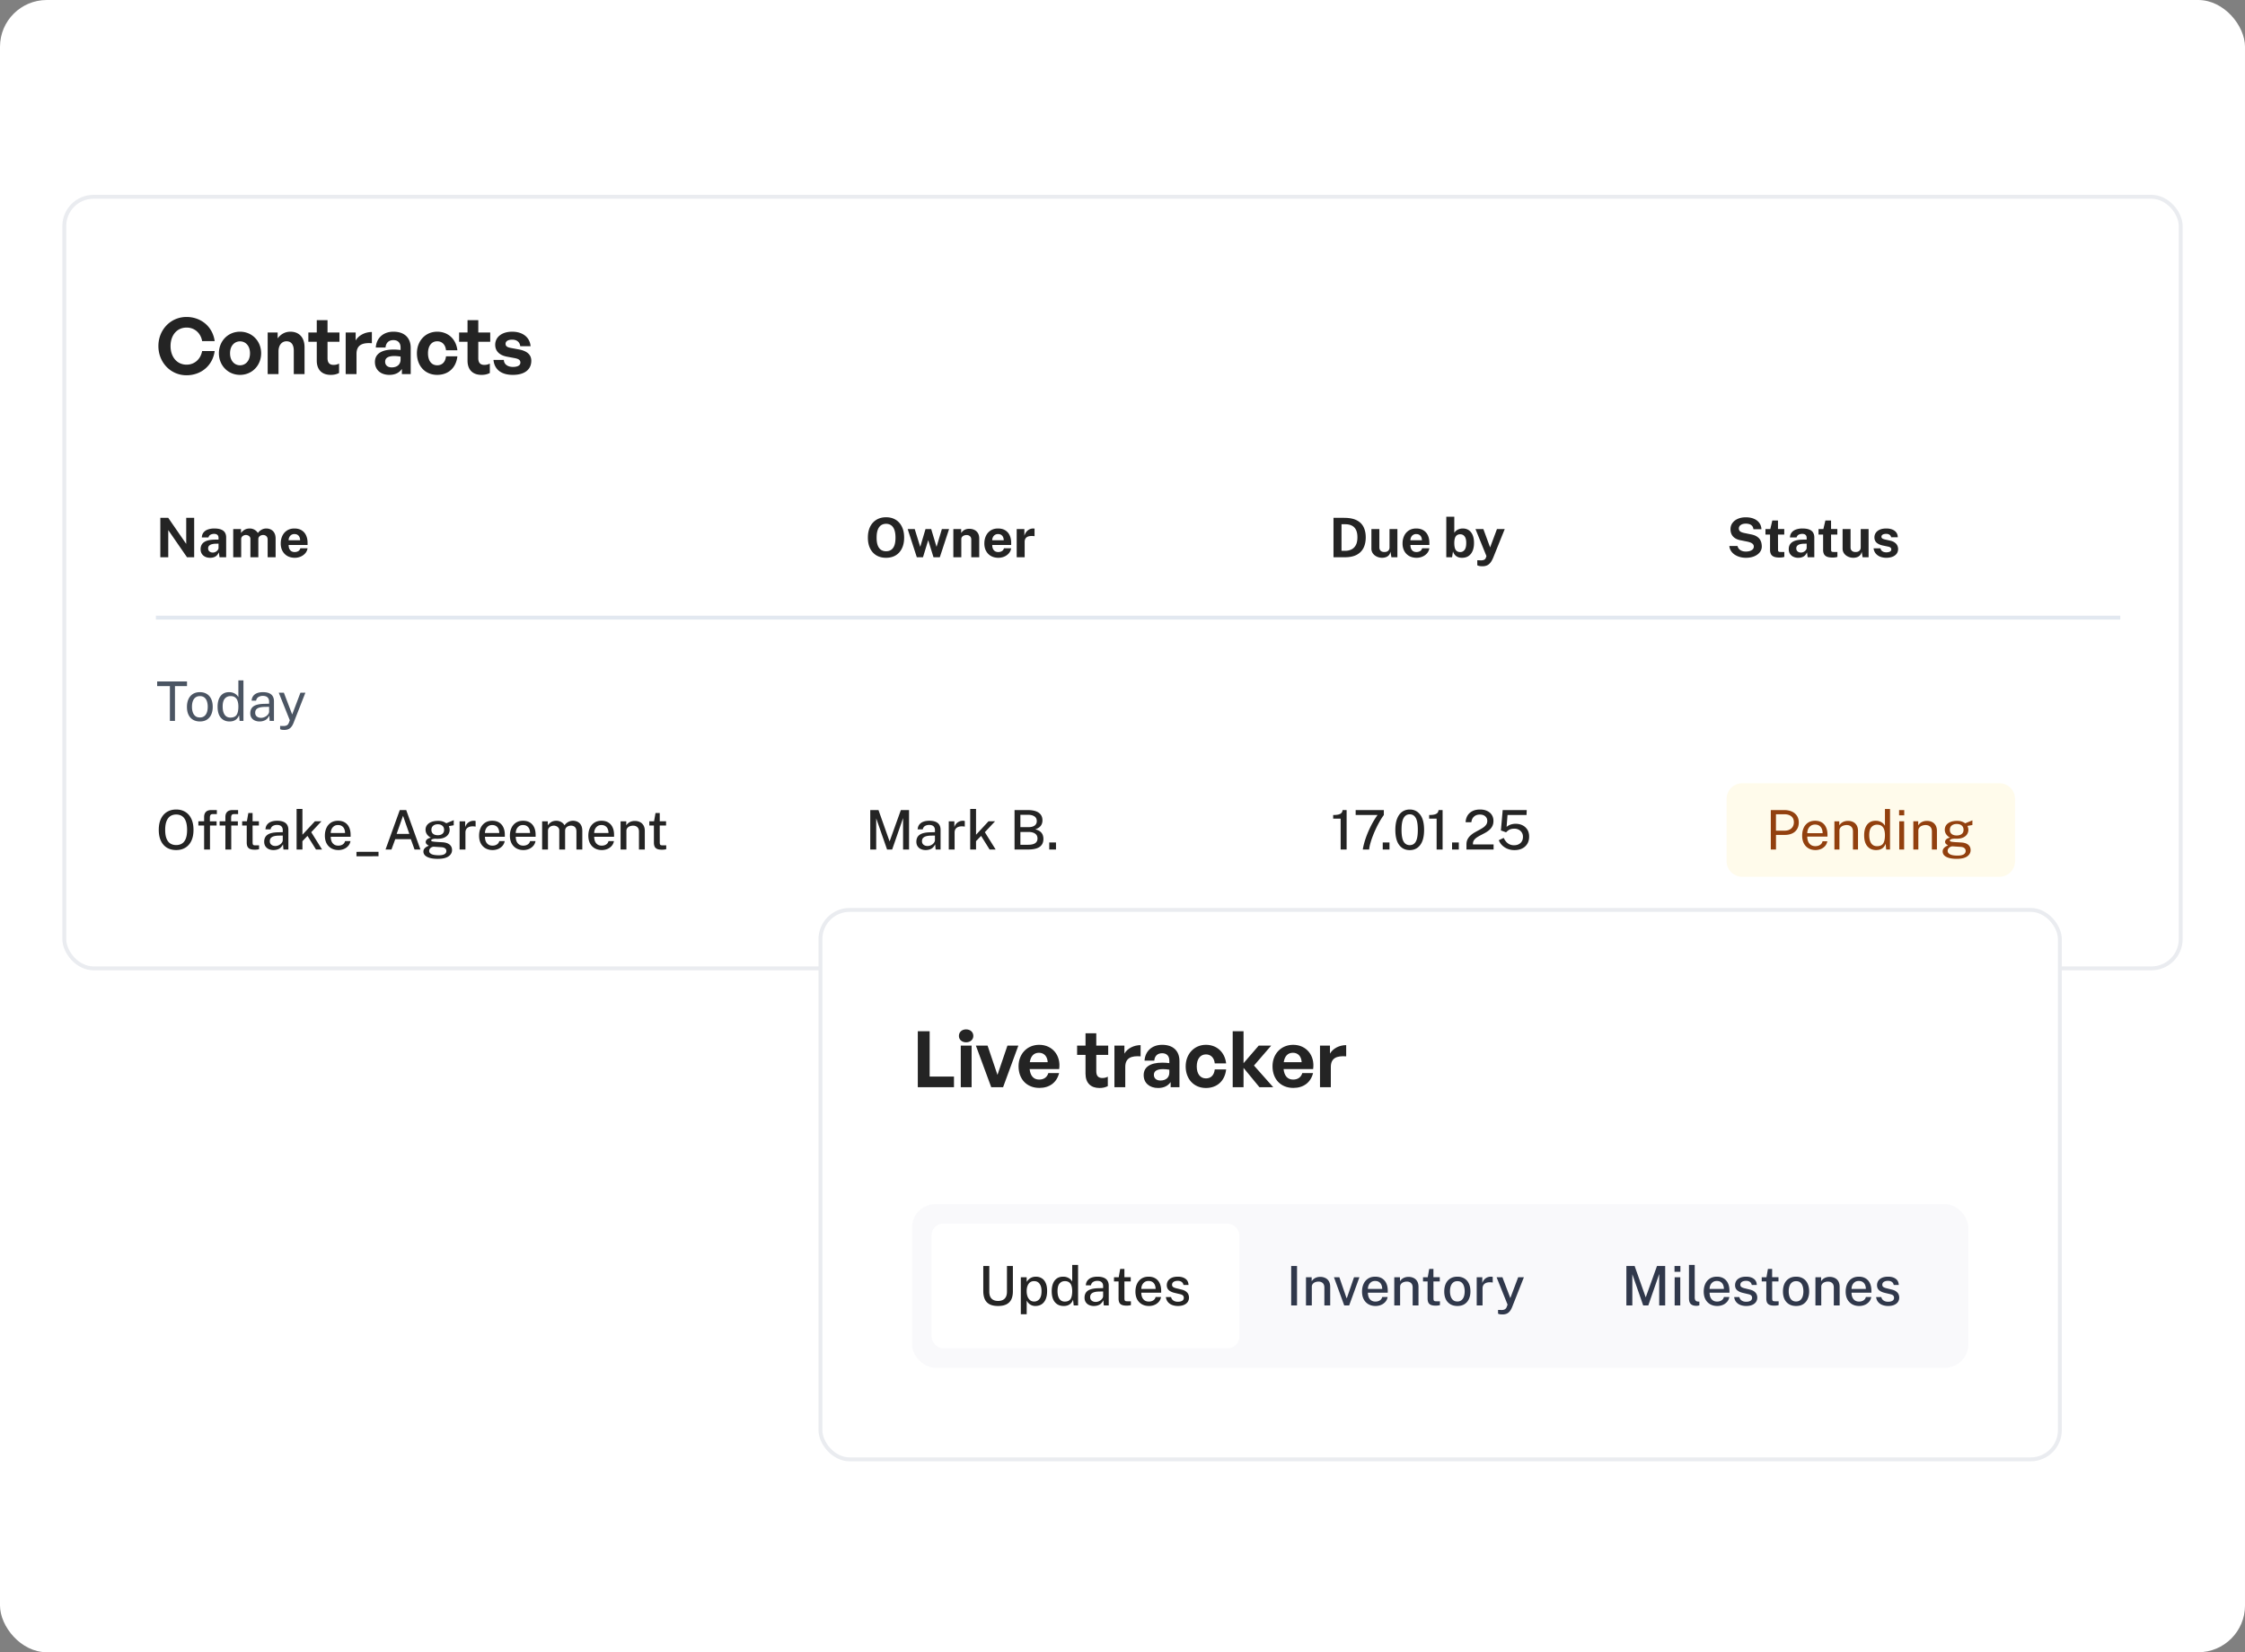 <svg xmlns="http://www.w3.org/2000/svg" width="576" height="424" fill="none"><rect width="100%" height="100%" fill="#808080" stroke="none"/><rect width="576" height="424" fill="#fff" rx="12"/><rect width="543" height="198" x="16.5" y="50.5" fill="#fff" rx="7.5"/><rect width="543" height="198" x="16.5" y="50.5" stroke="#EAECF0" rx="7.5"/><path fill="#242424" d="M47.84 96.3c-4.04 0-7.2-3.28-7.2-7.5 0-4.2 3.16-7.46 7.2-7.46 3.78 0 6.74 2.52 7.24 6.2h-3.22c-.34-2.06-1.94-3.48-3.98-3.48-2.46 0-4.12 1.94-4.12 4.74 0 2.82 1.66 4.78 4.12 4.78 2.04 0 3.62-1.44 3.98-3.5h3.22c-.5 3.72-3.46 6.22-7.24 6.22zm13.743-.1c-3.1 0-5.42-2.44-5.42-5.54 0-3.12 2.32-5.54 5.42-5.54s5.42 2.42 5.42 5.54c0 3.1-2.32 5.54-5.42 5.54zm0-2.46c1.38 0 2.56-1.1 2.56-3.08s-1.18-3.06-2.56-3.06c-1.38 0-2.56 1.08-2.56 3.06s1.18 3.08 2.56 3.08zm9.874-3.56V96h-2.78V85.32h2.56v1.52c.78-1.06 1.88-1.72 3.28-1.72 2.14 0 3.62 1.4 3.62 3.98V96h-2.76v-5.96c0-1.58-.62-2.46-1.88-2.46-1.1 0-2.04.88-2.04 2.6zm15.537 3.12v2.42c-.68.34-1.32.48-2.14.48-2.2 0-3.58-1.26-3.58-3.66V87.7h-2.16v-2.38h2.16v-3.16h2.76v3.16h3.06v2.38h-3.06v4.2c0 1.24.56 1.74 1.56 1.74.52 0 1-.12 1.4-.34zm4.478-2.48V96h-2.78V85.32h2.56v2.06c.78-1.36 2.44-2.18 4.16-2.18v2.88c-2.36-.18-3.94.38-3.94 2.74zM103.116 96v-1.32c-.7 1-1.76 1.52-3.22 1.52-2.22 0-3.7-1.3-3.7-3.3 0-2.08 1.68-3.2 4.8-3.2.6 0 1.12.04 1.78.12v-.64c0-1.2-.68-1.9-1.84-1.9-1.2 0-1.92.7-2.02 1.9h-2.5c.16-2.46 1.94-4.06 4.52-4.06 2.8 0 4.44 1.54 4.44 4.16V96h-2.26zm-4.3-3.18c0 .9.64 1.46 1.68 1.46 1.42 0 2.28-.78 2.28-2.02v-.76c-.66-.1-1.12-.14-1.6-.14-1.58 0-2.36.5-2.36 1.46zm13.355 3.38c-3.08 0-5.2-2.28-5.2-5.54 0-3.2 2.2-5.54 5.2-5.54 2.78 0 4.84 1.88 5.18 4.76h-2.92c-.14-1.42-1-2.3-2.26-2.3-1.44 0-2.36 1.18-2.36 3.08 0 1.92.9 3.08 2.36 3.08 1.28 0 2.1-.84 2.26-2.3h2.92c-.32 2.94-2.32 4.76-5.18 4.76zm13.505-2.9v2.42c-.68.34-1.32.48-2.14.48-2.2 0-3.58-1.26-3.58-3.66V87.7h-2.16v-2.38h2.16v-3.16h2.76v3.16h3.06v2.38h-3.06v4.2c0 1.24.56 1.74 1.56 1.74.52 0 1-.12 1.4-.34zm10.639-.72c0 2.24-1.7 3.62-4.74 3.62s-4.74-1.46-4.96-3.84h2.66c.02 1.1.96 1.8 2.34 1.8 1.08 0 1.9-.34 1.9-1.1 0-.68-.44-.96-1.46-1.16l-1.92-.36c-1.92-.34-3.08-1.4-3.08-3.06 0-1.98 1.7-3.36 4.36-3.36 2.68 0 4.52 1.42 4.72 3.72h-2.66c-.1-1.04-.88-1.68-2.06-1.68-1.02 0-1.7.38-1.7 1.06 0 .64.44.9 1.4 1.08l2.06.38c2.08.4 3.14 1.36 3.14 2.9zm-88.538 40.298h2.044V143H47.98l-4.809-6.965V143h-2.037v-10.122h2.023l4.62 6.699v-6.699zm6.136 10.262c-.462 0-.878-.086-1.246-.259a2.077 2.077 0 0 1-.876-.749c-.214-.331-.322-.733-.322-1.204 0-.793.297-1.395.89-1.806.592-.415 1.528-.63 2.806-.644l.904-.014v-.434c0-.331-.099-.586-.294-.763-.192-.182-.49-.271-.896-.266a1.964 1.964 0 0 0-.854.21c-.267.135-.448.371-.547.707h-1.7c.028-.523.18-.952.455-1.288.275-.341.648-.593 1.12-.756a4.84 4.84 0 0 1 1.616-.252c.742 0 1.337.093 1.785.28.449.182.773.446.974.791.2.341.3.747.3 1.218V143h-1.707l-.168-1.246c-.248.523-.558.884-.931 1.085-.37.201-.806.301-1.31.301zm.686-1.344c.186 0 .366-.033.539-.098a1.72 1.72 0 0 0 .468-.273c.14-.117.252-.247.337-.392a.882.882 0 0 0 .126-.448v-1.071l-.736.014c-.34.005-.657.047-.951.126a1.58 1.58 0 0 0-.715.371c-.177.173-.266.406-.266.7 0 .336.117.6.35.791.234.187.516.28.848.28zM59.837 143v-7.238h2.002v1.022c.22-.317.513-.59.882-.819.373-.229.842-.343 1.407-.343.247 0 .5.044.756.133.257.089.497.219.72.392.23.168.414.38.554.637a2.85 2.85 0 0 1 .917-.826 2.475 2.475 0 0 1 1.274-.336c.27 0 .544.044.819.133.28.089.537.233.77.434.233.201.42.469.56.805.145.331.217.742.217 1.232V143h-2.044v-4.522c0-.289-.058-.52-.175-.693a.944.944 0 0 0-.434-.378 1.314 1.314 0 0 0-.553-.119c-.182 0-.366.037-.553.112-.187.07-.345.184-.476.343-.13.159-.196.366-.196.623V143h-2.037v-4.704a.87.87 0 0 0-.175-.553 1.09 1.09 0 0 0-.441-.336 1.267 1.267 0 0 0-.532-.119c-.187 0-.373.04-.56.119a1.104 1.104 0 0 0-.47.357.938.938 0 0 0-.188.602V143h-2.044zm14.217-3.15c-.005.369.054.691.175.966.121.271.296.481.525.63.233.145.513.217.84.217.35 0 .656-.075.917-.224.266-.149.45-.394.553-.735h1.841a2.47 2.47 0 0 1-.616 1.316 3.21 3.21 0 0 1-1.19.833 3.809 3.809 0 0 1-1.456.287c-.714 0-1.344-.149-1.89-.448a3.214 3.214 0 0 1-1.267-1.281c-.303-.551-.455-1.199-.455-1.946 0-.723.138-1.374.413-1.953a3.252 3.252 0 0 1 1.197-1.379c.527-.341 1.16-.511 1.897-.511.737 0 1.356.156 1.855.469.504.308.882.74 1.134 1.295.257.551.385 1.188.385 1.911v.553h-4.858zm-.007-1.218h2.954c0-.289-.054-.555-.161-.798a1.277 1.277 0 0 0-.49-.574c-.215-.14-.485-.21-.812-.21a1.398 1.398 0 0 0-1.316.819 1.74 1.74 0 0 0-.175.763zm153.294 4.508c-.957 0-1.785-.208-2.485-.623-.695-.42-1.234-1.015-1.617-1.785-.378-.775-.567-1.699-.567-2.772 0-1.078.191-2.007.574-2.786.387-.779.931-1.379 1.631-1.799.7-.425 1.521-.637 2.464-.637.938 0 1.755.21 2.45.63.695.42 1.232 1.02 1.61 1.799.383.779.574 1.71.574 2.793 0 1.069-.189 1.99-.567 2.765-.373.775-.908 1.372-1.603 1.792-.695.415-1.517.623-2.464.623zm0-1.68c.495 0 .922-.117 1.281-.35.364-.238.644-.611.84-1.12.196-.513.294-1.181.294-2.002 0-.845-.1-1.528-.301-2.051-.196-.523-.476-.905-.84-1.148-.359-.247-.784-.371-1.274-.371s-.917.124-1.281.371c-.364.243-.646.628-.847 1.155-.201.523-.301 1.204-.301 2.044 0 .826.1 1.493.301 2.002.201.509.483.882.847 1.12.364.233.791.35 1.281.35zm16.166-5.698-2.38 7.238h-1.624l-1.351-4.382-1.344 4.382h-1.582l-2.345-7.238h1.806l1.386 4.487h.056l1.33-4.487h1.456l1.344 4.487h.056l1.344-4.487h1.848zM244.6 143v-7.238h2.009v1.022c.112-.177.256-.348.434-.511.182-.168.41-.306.686-.413a2.7 2.7 0 0 1 .98-.161c.443 0 .856.086 1.239.259.387.173.7.446.938.819.238.369.357.852.357 1.449V143h-2.044v-4.522c0-.392-.117-.686-.35-.882a1.284 1.284 0 0 0-.854-.294c-.224 0-.441.04-.651.119a1.184 1.184 0 0 0-.504.357.894.894 0 0 0-.196.588V143H244.6zm9.978-3.15c-.004.369.054.691.175.966.122.271.297.481.525.63.234.145.514.217.84.217.35 0 .656-.075.917-.224.266-.149.451-.394.553-.735h1.841a2.462 2.462 0 0 1-.616 1.316 3.201 3.201 0 0 1-1.19.833 3.806 3.806 0 0 1-1.456.287c-.714 0-1.344-.149-1.89-.448a3.22 3.22 0 0 1-1.267-1.281c-.303-.551-.455-1.199-.455-1.946 0-.723.138-1.374.413-1.953a3.262 3.262 0 0 1 1.197-1.379c.528-.341 1.16-.511 1.897-.511.738 0 1.356.156 1.855.469.504.308.882.74 1.134 1.295.257.551.385 1.188.385 1.911v.553h-4.858zm-.007-1.218h2.954c0-.289-.053-.555-.161-.798a1.271 1.271 0 0 0-.49-.574c-.214-.14-.485-.21-.812-.21a1.399 1.399 0 0 0-1.316.819 1.75 1.75 0 0 0-.175.763zm6.284 4.368v-7.238h1.967v1.715c.117-.369.28-.691.49-.966.215-.28.474-.497.777-.651a2.186 2.186 0 0 1 1.029-.238c.066 0 .126.005.182.014a.387.387 0 0 1 .133.028v1.946a.466.466 0 0 0-.154-.035l-.154-.014a3.796 3.796 0 0 0-1.029.035 1.666 1.666 0 0 0-.693.287 1.176 1.176 0 0 0-.385.497 1.745 1.745 0 0 0-.119.658V143h-2.044zm81.279-10.122h1.26c.322 0 .642.002.959.007.322 0 .59.002.805.007 1.227.028 2.228.247 3.003.658.775.411 1.342.985 1.701 1.722.364.737.546 1.61.546 2.618 0 1.05-.191 1.958-.574 2.723-.383.761-.968 1.349-1.757 1.764-.784.415-1.78.623-2.989.623h-2.954v-10.122zm2.058 1.652v6.818h.938a3.62 3.62 0 0 0 1.575-.336c.476-.224.856-.59 1.141-1.099.285-.509.427-1.188.427-2.037 0-.789-.126-1.428-.378-1.918a2.356 2.356 0 0 0-1.078-1.085c-.467-.229-1.02-.343-1.659-.343h-.966zm10.426 8.61c-.336 0-.667-.051-.994-.154a2.933 2.933 0 0 1-.882-.455 2.358 2.358 0 0 1-.644-.742 2.127 2.127 0 0 1-.238-1.022v-5.005h2.044v4.746c0 .336.11.611.329.826.22.215.542.322.966.322.402 0 .719-.103.952-.308.238-.21.357-.502.357-.875v-4.711h2.023V143h-1.54l-.238-1.435c-.084.425-.242.751-.476.98a1.814 1.814 0 0 1-.791.462 2.983 2.983 0 0 1-.868.133zm7.257-3.29c-.004.369.054.691.175.966.122.271.297.481.525.63.234.145.514.217.84.217.35 0 .656-.075.917-.224.266-.149.451-.394.553-.735h1.841a2.462 2.462 0 0 1-.616 1.316 3.201 3.201 0 0 1-1.19.833 3.806 3.806 0 0 1-1.456.287c-.714 0-1.344-.149-1.89-.448a3.22 3.22 0 0 1-1.267-1.281c-.303-.551-.455-1.199-.455-1.946 0-.723.138-1.374.413-1.953a3.262 3.262 0 0 1 1.197-1.379c.528-.341 1.16-.511 1.897-.511.738 0 1.356.156 1.855.469.504.308.882.74 1.134 1.295.257.551.385 1.188.385 1.911v.553h-4.858zm-.007-1.218h2.954c0-.289-.053-.555-.161-.798a1.271 1.271 0 0 0-.49-.574c-.214-.14-.485-.21-.812-.21a1.399 1.399 0 0 0-1.316.819 1.75 1.75 0 0 0-.175.763zm13.242 4.508c-.359 0-.67-.047-.931-.14a2.12 2.12 0 0 1-.665-.371 2.274 2.274 0 0 1-.448-.525 2.736 2.736 0 0 1-.273-.588l-.231 1.484h-1.484v-10.402h2.051v4.144c.089-.154.203-.299.343-.434s.303-.254.49-.357c.187-.103.392-.182.616-.238.229-.061.471-.091.728-.091.901 0 1.605.324 2.114.973.513.649.77 1.563.77 2.744 0 .765-.117 1.433-.35 2.002-.233.569-.579 1.013-1.036 1.33-.457.313-1.022.469-1.694.469zm-.448-1.47c.439 0 .803-.18 1.092-.539.294-.364.441-.971.441-1.82 0-.751-.14-1.307-.42-1.666-.275-.359-.651-.539-1.127-.539-.341 0-.623.082-.847.245-.224.159-.392.401-.504.728-.107.327-.163.737-.168 1.232 0 .854.126 1.461.378 1.82.257.359.642.539 1.155.539zm5.719 3.64c-.495 0-.845-.042-1.05-.126l-.301-.119v-1.302l.714.028c.313.019.565.002.756-.049.191-.047.336-.11.434-.189a.705.705 0 0 0 .217-.252c.042-.084.072-.152.091-.203l.133-.399-2.814-6.937h2.023l1.736 4.718 1.757-4.718h1.995l-2.933 7.28c-.252.616-.518 1.087-.798 1.414-.28.327-.583.551-.91.672a2.962 2.962 0 0 1-1.05.182zm67.554-2.17c-.499 0-.989-.063-1.47-.189a4.622 4.622 0 0 1-1.316-.567 3.398 3.398 0 0 1-.987-.945 2.823 2.823 0 0 1-.462-1.33h2.093c.07.308.203.567.399.777.196.21.443.371.742.483.299.112.63.168.994.168.373 0 .714-.047 1.022-.14.308-.093.555-.233.742-.42a.98.98 0 0 0 .28-.714.88.88 0 0 0-.231-.63 1.63 1.63 0 0 0-.609-.399 4.945 4.945 0 0 0-.875-.252l-1.75-.357c-.765-.145-1.372-.448-1.82-.91-.448-.467-.679-1.087-.693-1.862-.005-.635.163-1.183.504-1.645.345-.467.812-.826 1.4-1.078.593-.252 1.255-.378 1.988-.378.873 0 1.605.138 2.198.413.597.271 1.05.639 1.358 1.106.313.462.474.978.483 1.547h-2.051c-.037-.355-.145-.637-.322-.847a1.491 1.491 0 0 0-.686-.455 2.945 2.945 0 0 0-.945-.14c-.271 0-.518.03-.742.091a1.735 1.735 0 0 0-.56.259 1.165 1.165 0 0 0-.357.385 1.008 1.008 0 0 0-.126.504.93.93 0 0 0 .294.714c.196.182.562.331 1.099.448l1.736.357c.621.121 1.113.301 1.477.539.369.238.644.506.826.805.187.299.308.604.364.917.061.308.091.593.091.854a2.33 2.33 0 0 1-.518 1.477c-.341.434-.817.779-1.428 1.036-.611.252-1.325.378-2.142.378zm9.852-5.957h-1.61l.014 3.857c0 .177.021.31.063.399.047.084.117.14.21.168.098.023.222.035.371.035h.973v1.26c-.093.042-.24.082-.441.119a4.706 4.706 0 0 1-.826.056c-.635 0-1.127-.082-1.477-.245-.345-.163-.586-.392-.721-.686a2.427 2.427 0 0 1-.203-1.022v-3.941h-1.176v-1.421h1.246l.511-2.184h1.456v2.177h1.61v1.428zm3.596 5.957a2.9 2.9 0 0 1-1.246-.259 2.083 2.083 0 0 1-.875-.749c-.214-.331-.322-.733-.322-1.204 0-.793.297-1.395.889-1.806.593-.415 1.529-.63 2.807-.644l.903-.014v-.434c0-.331-.098-.586-.294-.763-.191-.182-.49-.271-.896-.266a1.968 1.968 0 0 0-.854.21c-.266.135-.448.371-.546.707h-1.701c.028-.523.18-.952.455-1.288.276-.341.649-.593 1.12-.756a4.84 4.84 0 0 1 1.617-.252c.742 0 1.337.093 1.785.28.448.182.773.446.973.791.201.341.301.747.301 1.218V143h-1.708l-.168-1.246c-.247.523-.557.884-.931 1.085-.368.201-.805.301-1.309.301zm.686-1.344c.187 0 .367-.033.539-.098.178-.07.334-.161.469-.273.14-.117.252-.247.336-.392a.882.882 0 0 0 .126-.448v-1.071l-.735.014c-.34.005-.658.047-.952.126a1.58 1.58 0 0 0-.714.371c-.177.173-.266.406-.266.7 0 .336.117.6.35.791.234.187.516.28.847.28zm9.335-4.613h-1.61l.014 3.857c0 .177.021.31.063.399.047.084.117.14.21.168.098.023.222.035.371.035h.973v1.26c-.093.042-.24.082-.441.119a4.706 4.706 0 0 1-.826.056c-.635 0-1.127-.082-1.477-.245-.345-.163-.586-.392-.721-.686a2.427 2.427 0 0 1-.203-1.022v-3.941h-1.176v-1.421h1.246l.511-2.184h1.456v2.177h1.61v1.428zm4.109 5.957c-.336 0-.668-.051-.994-.154a2.933 2.933 0 0 1-.882-.455 2.345 2.345 0 0 1-.644-.742 2.116 2.116 0 0 1-.238-1.022v-5.005h2.044v4.746c0 .336.109.611.329.826.219.215.541.322.966.322.401 0 .718-.103.952-.308.238-.21.357-.502.357-.875v-4.711h2.023V143h-1.54l-.238-1.435c-.084.425-.243.751-.476.98a1.826 1.826 0 0 1-.791.462 2.988 2.988 0 0 1-.868.133zm8.44 0c-.504 0-.989-.082-1.456-.245a2.89 2.89 0 0 1-1.183-.784c-.322-.359-.527-.824-.616-1.393h1.771c.061.257.17.46.329.609.163.149.348.257.553.322.205.061.401.091.588.091.392 0 .707-.061.945-.182.243-.126.364-.317.364-.574a.571.571 0 0 0-.217-.469c-.14-.117-.373-.205-.7-.266l-1.274-.266c-.639-.135-1.153-.364-1.54-.686-.387-.327-.586-.789-.595-1.386 0-.434.114-.824.343-1.169.233-.345.576-.618 1.029-.819.453-.201 1.008-.301 1.666-.301.891 0 1.603.196 2.135.588.537.392.81.945.819 1.659h-1.708a.934.934 0 0 0-.42-.644c-.224-.154-.506-.231-.847-.231-.355 0-.646.063-.875.189a.614.614 0 0 0-.343.574c0 .191.093.343.28.455.187.107.476.201.868.28l1.176.266c.406.098.735.233.987.406.257.168.455.352.595.553.14.201.236.404.287.609.056.201.084.383.084.546 0 .481-.128.891-.385 1.232-.257.336-.614.593-1.071.77-.457.177-.987.266-1.589.266z"/><path stroke="#E2E8F0" d="M40 158.5h504"/><path fill="#4B5563" d="M40.322 176.068v-1.19h7.658v1.19h-3.087V185h-1.302v-8.932h-3.269zm10.968 9.072c-.667 0-1.25-.142-1.75-.427a2.92 2.92 0 0 1-1.162-1.267c-.276-.555-.413-1.234-.413-2.037 0-.756.128-1.419.385-1.988a2.964 2.964 0 0 1 1.127-1.323c.5-.317 1.104-.476 1.813-.476.667 0 1.246.147 1.736.441.494.289.877.716 1.148 1.281.27.565.406 1.253.406 2.065 0 .737-.126 1.386-.378 1.946a2.94 2.94 0 0 1-1.106 1.316c-.485.313-1.087.469-1.806.469zm0-1.022c.434 0 .8-.11 1.099-.329.298-.219.525-.534.679-.945.154-.411.23-.898.23-1.463 0-.518-.067-.982-.202-1.393-.135-.415-.352-.744-.651-.987-.294-.243-.68-.364-1.155-.364-.439 0-.81.11-1.113.329-.303.215-.535.527-.693.938-.154.411-.231.903-.231 1.477 0 .509.07.971.21 1.386.14.415.36.744.658.987.298.243.688.364 1.169.364zm7.595 1.022c-.938 0-1.682-.322-2.233-.966-.55-.644-.826-1.584-.826-2.821 0-.751.11-1.407.33-1.967.223-.56.555-.994.993-1.302.439-.308.985-.462 1.638-.462.346 0 .651.044.917.133.27.089.504.201.7.336.196.135.355.275.476.42.126.145.22.278.28.399v-4.312h1.302V185h-.987l-.14-1.484c-.047.14-.121.303-.224.49a2.332 2.332 0 0 1-.434.539 2.197 2.197 0 0 1-.72.427c-.29.112-.647.168-1.072.168zm.231-.994c.733 0 1.255-.222 1.568-.665.318-.448.476-1.178.476-2.191-.004-.565-.077-1.045-.217-1.442-.135-.397-.35-.698-.644-.903-.29-.21-.674-.315-1.155-.315-.597 0-1.082.212-1.456.637-.373.425-.56 1.099-.56 2.023 0 .905.168 1.608.504 2.107.34.499.836.749 1.484.749zm7.486.994a2.97 2.97 0 0 1-1.239-.245 2 2 0 0 1-.847-.721c-.2-.313-.3-.691-.3-1.134 0-.803.28-1.4.84-1.792.56-.392 1.458-.602 2.694-.63l1.295-.035v-.567c0-.443-.133-.793-.399-1.05-.266-.261-.679-.392-1.239-.392a2.14 2.14 0 0 0-1.099.294c-.312.191-.515.504-.609.938h-1.14c.027-.471.16-.868.398-1.19.238-.327.57-.574.994-.742.43-.168.936-.252 1.52-.252.63 0 1.152.089 1.567.266.42.177.733.439.938.784.21.345.315.77.315 1.274V185h-1.106l-.09-1.358c-.28.565-.638.957-1.072 1.176a3.126 3.126 0 0 1-1.42.322zm.392-.931c.243 0 .483-.044.721-.133.243-.089.465-.208.665-.357.201-.154.36-.324.476-.511.122-.191.185-.387.19-.588v-1.239l-1.079.021c-.55.009-1.012.065-1.386.168-.368.103-.646.264-.833.483-.182.219-.273.506-.273.861 0 .406.14.723.42.952.285.229.651.343 1.1.343zm5.99 3.101c-.424 0-.716-.03-.875-.091l-.238-.091v-.84l.735.014c.27.009.495-.009.672-.056.178-.047.32-.11.427-.189a.868.868 0 0 0 .245-.266c.06-.098.11-.191.147-.28l.252-.686-2.828-7.063h1.31l2.134 5.586 2.121-5.586h1.267l-3.052 7.784c-.186.457-.396.814-.63 1.071a1.887 1.887 0 0 1-.77.539c-.28.103-.585.154-.917.154z"/><path fill="#242424" d="M45.208 218.14c-.92 0-1.715-.203-2.387-.609-.667-.411-1.183-1.001-1.547-1.771-.36-.775-.539-1.708-.539-2.8 0-1.101.182-2.039.546-2.814.369-.779.887-1.374 1.554-1.785.672-.415 1.463-.623 2.373-.623.905 0 1.69.208 2.352.623.667.411 1.18 1.006 1.54 1.785.364.775.546 1.713.546 2.814 0 1.092-.18 2.023-.539 2.793-.36.77-.873 1.36-1.54 1.771-.663.411-1.449.616-2.359.616zm0-1.281c.588 0 1.09-.135 1.505-.406.42-.271.74-.693.959-1.267.22-.574.329-1.309.329-2.205 0-.919-.112-1.671-.336-2.254-.22-.583-.539-1.013-.959-1.288-.415-.28-.915-.42-1.498-.42s-1.087.14-1.512.42c-.42.28-.744.712-.973 1.295-.229.583-.343 1.332-.343 2.247 0 .901.114 1.638.343 2.212.229.569.553.989.973 1.26.425.271.929.406 1.512.406zm10.363-6.097v1.078h-1.694V218h-1.505v-6.16h-1.477v-1.078h1.477v-1.099c0-.579.154-1.02.462-1.323.308-.308.76-.462 1.358-.462h1.442l.007 1.036h-1.043c-.29 0-.488.077-.595.231-.103.149-.154.38-.154.693v.924h1.722zm5.455 0v1.078h-1.694V218h-1.505v-6.16H56.35v-1.078h1.477v-1.099c0-.579.154-1.02.462-1.323.308-.308.76-.462 1.358-.462h1.442l.007 1.036h-1.043c-.29 0-.488.077-.595.231-.103.149-.154.38-.154.693v.924h1.722zm5.402 1.078h-1.624l.007 4.319c0 .238.023.413.07.525a.382.382 0 0 0 .252.21c.121.028.285.042.49.042h.847v.973a2.03 2.03 0 0 1-.42.098 4.818 4.818 0 0 1-.707.042c-.537 0-.955-.072-1.253-.217a1.231 1.231 0 0 1-.616-.623c-.112-.275-.168-.607-.168-.994v-4.375H62.13v-1.078h1.218l.37-2.128h1.086v2.121h1.624v1.085zm3.756 6.3a2.94 2.94 0 0 1-1.246-.252 1.988 1.988 0 0 1-.847-.728c-.206-.317-.308-.7-.308-1.148 0-.803.284-1.402.854-1.799.569-.397 1.477-.607 2.723-.63l1.19-.035v-.525c0-.415-.124-.742-.371-.98-.248-.238-.628-.355-1.141-.35-.388 0-.733.089-1.036.266-.299.177-.495.469-.588.875h-1.302c.028-.481.165-.884.413-1.211a2.299 2.299 0 0 1 1.036-.749c.438-.168.954-.252 1.547-.252.658 0 1.199.091 1.624.273.424.177.74.439.945.784.21.345.315.765.315 1.26V218h-1.267l-.12-1.33c-.27.555-.613.94-1.028 1.155-.411.21-.875.315-1.393.315zm.469-1.043c.228 0 .455-.04.679-.119.224-.084.427-.196.609-.336.182-.145.326-.306.434-.483a1.06 1.06 0 0 0 .175-.546v-1.197l-.98.021c-.5.005-.924.056-1.274.154-.346.098-.612.25-.798.455-.182.205-.273.478-.273.819 0 .387.135.691.406.91.27.215.611.322 1.022.322zm11.975.903h-1.554l-2.177-3.493-1.302 1.351V218h-1.498v-10.402h1.498v6.615l3.199-3.451h1.68l-2.618 2.793L82.628 218zm2.232-3.269c0 .434.07.824.21 1.169.145.341.362.611.65.812.29.196.65.294 1.079.294.43 0 .8-.098 1.113-.294.317-.196.525-.488.623-.875h1.386a2.44 2.44 0 0 1-.595 1.26 2.97 2.97 0 0 1-1.12.784 3.724 3.724 0 0 1-1.38.259c-.685 0-1.29-.147-1.812-.441a3.13 3.13 0 0 1-1.225-1.274c-.29-.551-.434-1.206-.434-1.967 0-.751.133-1.414.399-1.988a3.138 3.138 0 0 1 1.155-1.358c.504-.327 1.11-.49 1.82-.49.7 0 1.288.149 1.764.448.48.299.845.719 1.092 1.26.247.537.37 1.171.37 1.904v.497H84.86zm0-.973h3.668c0-.378-.065-.721-.196-1.029a1.583 1.583 0 0 0-.602-.735c-.266-.182-.602-.273-1.008-.273-.415 0-.76.1-1.036.301a1.895 1.895 0 0 0-.623.77 2.412 2.412 0 0 0-.203.966zm12.256 4.83v1.141l-5.656.007v-1.141l5.656-.007zm1.802-.588 3.654-10.122h1.652L107.871 218h-1.512l-.952-2.653h-3.997l-.973 2.653h-1.52zm2.849-4.011h3.255l-1.617-4.641-1.638 4.641zm10.566 6.405c-1.176 0-2.086-.166-2.73-.497-.644-.327-.966-.784-.966-1.372 0-.257.06-.474.182-.651.126-.182.273-.331.441-.448a3.16 3.16 0 0 1 .476-.273 3.04 3.04 0 0 0 .28-.147c-.08-.047-.182-.105-.308-.175a1.3 1.3 0 0 1-.329-.294.775.775 0 0 1-.147-.49c0-.233.109-.448.329-.644.224-.201.557-.348 1.001-.441a2.529 2.529 0 0 1-1.022-.868 2.086 2.086 0 0 1-.357-1.162c0-.471.133-.877.399-1.218.266-.345.639-.609 1.12-.791.485-.182 1.054-.273 1.708-.273.476 0 .875.054 1.197.161.322.107.618.257.889.448.088-.033.214-.082.378-.147.163-.07.343-.145.539-.224.2-.079.389-.156.567-.231l.441-.182-.007 1.302-1.26.231c.065.14.116.294.154.462.042.168.063.322.063.462 0 .42-.115.807-.343 1.162-.229.35-.572.63-1.029.84-.458.21-1.029.315-1.715.315h-.252a3.354 3.354 0 0 1-.259-.021c-.434.014-.733.065-.896.154-.164.084-.245.177-.245.28 0 .131.105.219.315.266.21.047.555.086 1.036.119.172.014.392.028.658.042.27.014.569.033.896.056.793.047 1.397.245 1.813.595.42.35.63.814.63 1.393 0 .663-.301 1.204-.903 1.624-.602.425-1.517.637-2.744.637zm.259-.917c.639 0 1.12-.093 1.442-.28.326-.182.49-.455.49-.819a.822.822 0 0 0-.315-.665c-.21-.173-.523-.273-.938-.301l-1.932-.126a1.17 1.17 0 0 0-.574.126 1.306 1.306 0 0 0-.469.392.888.888 0 0 0-.182.546c0 .364.2.642.602.833.406.196 1.031.294 1.876.294zm-.266-5.145c.485 0 .875-.117 1.169-.35.298-.238.448-.579.448-1.022 0-.457-.15-.81-.448-1.057-.294-.252-.684-.378-1.169-.378-.49 0-.887.126-1.19.378-.299.252-.448.604-.448 1.057 0 .429.142.765.427 1.008.289.243.693.364 1.211.364zm5.593 3.668v-7.238h1.435v1.484c.122-.355.29-.651.504-.889.22-.243.474-.425.763-.546.29-.126.595-.189.917-.189.098 0 .192.007.28.021a.558.558 0 0 1 .21.056v1.442a.73.73 0 0 0-.238-.056 9.922 9.922 0 0 0-.245-.021 3.083 3.083 0 0 0-.868.049 1.896 1.896 0 0 0-.679.28 1.331 1.331 0 0 0-.434.511c-.098.21-.147.457-.147.742V218h-1.498zm6.507-3.269c0 .434.07.824.21 1.169.145.341.362.611.651.812.29.196.649.294 1.078.294.43 0 .801-.098 1.113-.294a1.38 1.38 0 0 0 .623-.875h1.386a2.437 2.437 0 0 1-.595 1.26 2.968 2.968 0 0 1-1.12.784 3.72 3.72 0 0 1-1.379.259c-.686 0-1.29-.147-1.813-.441a3.135 3.135 0 0 1-1.225-1.274c-.289-.551-.434-1.206-.434-1.967 0-.751.133-1.414.399-1.988a3.138 3.138 0 0 1 1.155-1.358c.504-.327 1.111-.49 1.82-.49.7 0 1.288.149 1.764.448.481.299.845.719 1.092 1.26.248.537.371 1.171.371 1.904v.497h-5.096zm0-.973h3.668c0-.378-.065-.721-.196-1.029a1.577 1.577 0 0 0-.602-.735c-.266-.182-.602-.273-1.008-.273-.415 0-.76.1-1.036.301a1.897 1.897 0 0 0-.623.77 2.417 2.417 0 0 0-.203.966zm7.903.973c0 .434.07.824.21 1.169.144.341.361.611.651.812.289.196.648.294 1.078.294.429 0 .8-.098 1.113-.294.317-.196.525-.488.623-.875h1.386a2.445 2.445 0 0 1-.595 1.26 2.976 2.976 0 0 1-1.12.784 3.728 3.728 0 0 1-1.379.259c-.686 0-1.291-.147-1.813-.441a3.128 3.128 0 0 1-1.225-1.274c-.29-.551-.434-1.206-.434-1.967 0-.751.133-1.414.399-1.988a3.138 3.138 0 0 1 1.155-1.358c.504-.327 1.11-.49 1.82-.49.7 0 1.288.149 1.764.448.48.299.844.719 1.092 1.26.247.537.371 1.171.371 1.904v.497h-5.096zm0-.973h3.668c0-.378-.066-.721-.196-1.029a1.59 1.59 0 0 0-.602-.735c-.266-.182-.602-.273-1.008-.273-.416 0-.761.1-1.036.301a1.89 1.89 0 0 0-.623.77 2.4 2.4 0 0 0-.203.966zm6.768 4.242v-7.238h1.456v1.043c.205-.317.485-.593.84-.826.355-.238.812-.357 1.372-.357.261 0 .525.044.791.133.271.089.518.222.742.399.229.173.408.387.539.644.229-.345.534-.628.917-.847a2.548 2.548 0 0 1 1.288-.329c.257 0 .523.042.798.126.275.079.53.217.763.413.238.191.429.457.574.798.149.341.224.772.224 1.295V218h-1.505v-4.585c0-.397-.068-.707-.203-.931a1.069 1.069 0 0 0-.518-.469 1.641 1.641 0 0 0-.672-.14c-.215 0-.439.042-.672.126a1.365 1.365 0 0 0-.595.42c-.163.196-.245.462-.245.798V218h-1.498v-4.907c0-.266-.072-.49-.217-.672a1.272 1.272 0 0 0-.532-.406c-.21-.093-.42-.14-.63-.14a1.88 1.88 0 0 0-.7.14c-.233.093-.429.24-.588.441-.154.196-.231.45-.231.763V218h-1.498zm13.357-3.269c0 .434.07.824.21 1.169.144.341.361.611.651.812.289.196.648.294 1.078.294.429 0 .8-.098 1.113-.294.317-.196.525-.488.623-.875h1.386a2.445 2.445 0 0 1-.595 1.26 2.976 2.976 0 0 1-1.12.784 3.728 3.728 0 0 1-1.379.259c-.686 0-1.291-.147-1.813-.441a3.128 3.128 0 0 1-1.225-1.274c-.29-.551-.434-1.206-.434-1.967 0-.751.133-1.414.399-1.988a3.138 3.138 0 0 1 1.155-1.358c.504-.327 1.11-.49 1.82-.49.7 0 1.288.149 1.764.448.48.299.844.719 1.092 1.26.247.537.371 1.171.371 1.904v.497h-5.096zm0-.973h3.668c0-.378-.066-.721-.196-1.029a1.59 1.59 0 0 0-.602-.735c-.266-.182-.602-.273-1.008-.273-.416 0-.761.1-1.036.301a1.89 1.89 0 0 0-.623.77 2.4 2.4 0 0 0-.203.966zm6.768 4.242v-7.238h1.463v1.043c.117-.196.273-.38.469-.553.201-.173.446-.313.735-.42a2.958 2.958 0 0 1 1.015-.161c.453 0 .87.091 1.253.273.387.177.698.457.931.84.233.378.35.868.35 1.47V218h-1.498v-4.585c0-.518-.14-.903-.42-1.155-.275-.252-.632-.378-1.071-.378a2.41 2.41 0 0 0-.84.147 1.457 1.457 0 0 0-.644.448c-.163.196-.245.443-.245.742V218h-1.498zm11.673-6.16h-1.624l.007 4.319c0 .238.023.413.07.525a.38.38 0 0 0 .252.21c.121.028.284.042.49.042h.847v.973c-.094.037-.234.07-.42.098a4.821 4.821 0 0 1-.707.042c-.537 0-.955-.072-1.253-.217a1.228 1.228 0 0 1-.616-.623c-.112-.275-.168-.607-.168-.994v-4.375h-1.176v-1.078h1.218l.371-2.128h1.085v2.121h1.624v1.085zm52.386 6.16v-10.122h2.114l2.849 8.05 2.891-8.05h2.1V218h-1.533v-8.064l-2.8 8.064h-1.309l-2.786-8.001V218h-1.526zm14.233.14a2.94 2.94 0 0 1-1.246-.252 1.982 1.982 0 0 1-.847-.728c-.206-.317-.308-.7-.308-1.148 0-.803.284-1.402.854-1.799.569-.397 1.477-.607 2.723-.63l1.19-.035v-.525c0-.415-.124-.742-.371-.98-.248-.238-.628-.355-1.141-.35-.388 0-.733.089-1.036.266-.299.177-.495.469-.588.875h-1.302c.028-.481.165-.884.413-1.211a2.297 2.297 0 0 1 1.036-.749c.438-.168.954-.252 1.547-.252.658 0 1.199.091 1.624.273.424.177.739.439.945.784.21.345.315.765.315 1.26V218h-1.267l-.119-1.33c-.271.555-.614.94-1.029 1.155-.411.21-.875.315-1.393.315zm.469-1.043c.228 0 .455-.04.679-.119.224-.084.427-.196.609-.336.182-.145.326-.306.434-.483.112-.177.17-.359.175-.546v-1.197l-.98.021c-.5.005-.924.056-1.274.154-.346.098-.612.25-.798.455-.182.205-.273.478-.273.819 0 .387.135.691.406.91.27.215.611.322 1.022.322zm5.444.903v-7.238h1.435v1.484c.121-.355.289-.651.504-.889.219-.243.474-.425.763-.546a2.27 2.27 0 0 1 1.197-.168.558.558 0 0 1 .21.056v1.442a.737.737 0 0 0-.238-.056 9.922 9.922 0 0 0-.245-.021 3.08 3.08 0 0 0-.868.049 1.888 1.888 0 0 0-.679.28 1.323 1.323 0 0 0-.434.511c-.098.21-.147.457-.147.742V218h-1.498zm12.027 0H253.9l-2.177-3.493-1.302 1.351V218h-1.498v-10.402h1.498v6.615l3.199-3.451h1.68l-2.618 2.793 2.772 4.445zm4.85 0v-10.122h3.367c1.256 0 2.201.226 2.835.679.64.453.959 1.106.959 1.96 0 .527-.137.982-.413 1.365-.27.378-.746.695-1.428.952.402.089.738.217 1.008.385.271.163.483.352.637.567.159.215.271.448.336.7.07.252.105.513.105.784 0 .919-.324 1.605-.973 2.058-.644.448-1.626.672-2.947.672h-3.486zm1.498-1.218h1.995c.784 0 1.379-.133 1.785-.399.406-.271.609-.674.609-1.211 0-.387-.1-.705-.301-.952a1.744 1.744 0 0 0-.812-.546 3.495 3.495 0 0 0-1.141-.175h-2.135v3.283zm0-4.522h2.135c.252 0 .5-.026.742-.077.243-.051.465-.135.665-.252.201-.121.362-.282.483-.483.122-.201.182-.446.182-.735 0-.551-.207-.959-.623-1.225-.415-.266-.954-.399-1.617-.399h-1.967v3.171zm7.404 5.74v-1.806h1.729V218h-1.729zm74.765 0v-7.924h-1.918v-.931c.597 0 1.066-.047 1.407-.14.345-.098.593-.24.742-.427a1.22 1.22 0 0 0 .259-.7h1.043V218h-1.533zm3.852-10.122h7.231v1.267a16.25 16.25 0 0 0-1.043 1.61 26.144 26.144 0 0 0-.987 1.897 29.78 29.78 0 0 0-.84 1.974 19.94 19.94 0 0 0-.609 1.855 8.614 8.614 0 0 0-.294 1.519h-1.631c.065-.448.189-1.006.371-1.673a22.38 22.38 0 0 1 .735-2.191 25.59 25.59 0 0 1 1.134-2.478c.443-.854.959-1.692 1.547-2.513h-5.614v-1.267zM354.77 218v-1.806h1.729V218h-1.729zm6.928-10.262c1.124 0 2.018.443 2.681 1.33.667.882 1.001 2.179 1.001 3.892 0 1.703-.332 2.996-.994 3.878-.658.877-1.557 1.316-2.695 1.316-1.144 0-2.044-.436-2.702-1.309-.658-.877-.987-2.168-.987-3.871 0-1.143.151-2.102.455-2.877.303-.779.73-1.367 1.281-1.764.555-.397 1.208-.595 1.96-.595zm0 9.142c.69 0 1.208-.303 1.554-.91.345-.611.518-1.612.518-3.003 0-1.419-.175-2.438-.525-3.059-.35-.625-.868-.938-1.554-.938-.682 0-1.202.315-1.561.945-.36.625-.539 1.643-.539 3.052 0 1.386.177 2.385.532 2.996.359.611.884.917 1.575.917zm6.896 1.12v-7.924h-1.918v-.931c.597 0 1.066-.047 1.407-.14.345-.098.593-.24.742-.427a1.22 1.22 0 0 0 .259-.7h1.043V218h-1.533zm3.964 0v-1.806h1.729V218h-1.729zm3.693 0v-1.295c0-.513.096-.959.287-1.337.196-.378.453-.707.77-.987a6.256 6.256 0 0 1 1.043-.756c.383-.219.763-.429 1.141-.63s.726-.408 1.043-.623c.318-.219.572-.464.763-.735.196-.275.294-.597.294-.966 0-.485-.17-.88-.511-1.183-.34-.303-.802-.455-1.386-.455-.62 0-1.124.175-1.512.525-.387.35-.611.833-.672 1.449h-1.47a3.45 3.45 0 0 1 .441-1.645c.28-.495.693-.889 1.239-1.183.546-.294 1.223-.441 2.03-.441.7 0 1.305.124 1.813.371.514.243.91.583 1.19 1.022.28.439.42.95.42 1.533 0 .518-.095.964-.287 1.337a3.185 3.185 0 0 1-.756.966 5.949 5.949 0 0 1-1.022.721c-.373.205-.746.404-1.12.595a9.433 9.433 0 0 0-1.029.595 2.905 2.905 0 0 0-.756.7 1.557 1.557 0 0 0-.287.945v.175h5.292V218h-6.958zm9.296-10.122h6.167l-.049 1.267h-4.879l-.238 3.045c.345-.28.709-.481 1.092-.602a3.96 3.96 0 0 1 1.246-.189c.63 0 1.204.126 1.722.378.522.252.94.623 1.253 1.113.312.485.469 1.085.469 1.799 0 .705-.154 1.316-.462 1.834a3.122 3.122 0 0 1-1.309 1.204c-.56.285-1.221.427-1.981.427a4.733 4.733 0 0 1-1.764-.322 4.327 4.327 0 0 1-1.4-.896 3.615 3.615 0 0 1-.861-1.323l1.253-.595c.168.364.375.691.623.98.247.285.539.509.875.672a2.67 2.67 0 0 0 1.155.238c.686 0 1.239-.194 1.659-.581.42-.392.63-.922.63-1.589 0-.415-.098-.779-.294-1.092a2.018 2.018 0 0 0-.791-.728 2.329 2.329 0 0 0-1.113-.266c-.257 0-.497.023-.721.07a2.095 2.095 0 0 0-.672.259c-.22.126-.453.315-.7.567a.216.216 0 0 1-.084.028.292.292 0 0 1-.091-.035l-1.197-.434.462-5.229z"/><path fill="#FFFBEB" d="M443 205a4 4 0 0 1 4-4h66a4 4 0 0 1 4 4v16a4 4 0 0 1-4 4h-66a4 4 0 0 1-4-4v-16z"/><path fill="#92400E" d="M454.337 218v-10.122h3.423c.723 0 1.367.121 1.932.364a2.987 2.987 0 0 1 1.33 1.078c.327.476.49 1.062.49 1.757 0 .672-.152 1.246-.455 1.722a2.845 2.845 0 0 1-1.253 1.085c-.537.247-1.16.371-1.869.371h-2.268V218h-1.33zm1.323-4.837h2.247c.695 0 1.26-.194 1.694-.581.434-.387.651-.915.651-1.582 0-.672-.224-1.181-.672-1.526-.448-.345-1.027-.518-1.736-.518h-2.184v4.207zm8.03 1.519c0 .457.075.873.224 1.246.154.369.385.663.693.882.313.219.703.329 1.169.329.462 0 .859-.107 1.19-.322.336-.215.551-.525.644-.931h1.225c-.088.49-.284.903-.588 1.239a2.93 2.93 0 0 1-1.099.763 3.653 3.653 0 0 1-1.344.252c-.676 0-1.271-.147-1.785-.441a3.07 3.07 0 0 1-1.204-1.267c-.289-.551-.434-1.211-.434-1.981 0-.761.131-1.428.392-2.002a3.096 3.096 0 0 1 1.134-1.344c.5-.322 1.099-.483 1.799-.483.682 0 1.258.147 1.729.441.472.294.829.709 1.071 1.246.248.532.371 1.164.371 1.897v.476h-5.187zm.007-.875h3.934c0-.415-.07-.789-.21-1.12-.14-.336-.354-.6-.644-.791-.284-.196-.644-.294-1.078-.294-.452 0-.828.11-1.127.329a2.017 2.017 0 0 0-.665.833 2.55 2.55 0 0 0-.21 1.043zm6.958 4.193v-7.238h1.253v1.05c.117-.201.278-.39.483-.567.21-.177.462-.32.756-.427a3.045 3.045 0 0 1 1.029-.161c.457 0 .877.091 1.26.273.387.182.695.467.924.854.233.383.35.877.35 1.484V218h-1.295v-4.606c0-.565-.149-.982-.448-1.253-.294-.275-.677-.413-1.148-.413-.327 0-.632.054-.917.161a1.563 1.563 0 0 0-.693.476c-.177.21-.266.476-.266.798V218h-1.288zm10.691.14c-.938 0-1.682-.322-2.233-.966-.551-.644-.826-1.584-.826-2.821 0-.751.11-1.407.329-1.967.224-.56.555-.994.994-1.302.439-.308.985-.462 1.638-.462.345 0 .651.044.917.133.271.089.504.201.7.336.196.135.355.275.476.42.126.145.219.278.28.399v-4.312h1.302V218h-.987l-.14-1.484c-.047.14-.121.303-.224.49a2.335 2.335 0 0 1-.434.539 2.2 2.2 0 0 1-.721.427c-.289.112-.646.168-1.071.168zm.231-.994c.733 0 1.255-.222 1.568-.665.317-.448.476-1.178.476-2.191-.005-.565-.077-1.045-.217-1.442-.135-.397-.35-.698-.644-.903-.289-.21-.674-.315-1.155-.315-.597 0-1.083.212-1.456.637-.373.425-.56 1.099-.56 2.023 0 .905.168 1.608.504 2.107.341.499.835.749 1.484.749zm6.966-6.384V218h-1.253v-7.238h1.253zm.028-2.877v1.344h-1.323v-1.344h1.323zM490.903 218v-7.238h1.253v1.05c.117-.201.278-.39.483-.567.21-.177.462-.32.756-.427a3.045 3.045 0 0 1 1.029-.161c.457 0 .877.091 1.26.273.387.182.695.467.924.854.233.383.35.877.35 1.484V218h-1.295v-4.606c0-.565-.149-.982-.448-1.253-.294-.275-.677-.413-1.148-.413-.327 0-.632.054-.917.161a1.563 1.563 0 0 0-.693.476c-.177.21-.266.476-.266.798V218h-1.288zm11.132 2.394c-1.139 0-2.025-.166-2.66-.497-.63-.327-.945-.796-.945-1.407 0-.261.061-.483.182-.665a1.7 1.7 0 0 1 .434-.462c.168-.121.324-.217.469-.287a2.18 2.18 0 0 0 .28-.161l-.301-.175a1.087 1.087 0 0 1-.308-.28.73.73 0 0 1-.133-.455c0-.229.107-.439.322-.63.215-.191.532-.334.952-.427a2.55 2.55 0 0 1-.994-.854 2.033 2.033 0 0 1-.357-1.155c0-.467.126-.873.378-1.218.257-.345.621-.609 1.092-.791.471-.187 1.031-.28 1.68-.28.471 0 .868.056 1.19.168.322.107.621.261.896.462.075-.033.191-.082.35-.147.163-.07.343-.145.539-.224.196-.079.378-.154.546-.224.173-.075.31-.131.413-.168l-.007 1.197-1.267.238c.07.149.126.313.168.49.047.177.07.343.07.497 0 .425-.112.81-.336 1.155-.219.345-.553.621-1.001.826-.448.205-1.008.308-1.68.308h-.217c-.084-.005-.156-.009-.217-.014-.495.014-.835.07-1.022.168-.187.093-.28.198-.28.315 0 .135.105.229.315.28.21.051.567.096 1.071.133l.672.035c.271.014.569.033.896.056.761.047 1.346.24 1.757.581.411.341.616.8.616 1.379 0 .658-.294 1.195-.882 1.61-.588.415-1.482.623-2.681.623zm.231-.833c.667 0 1.178-.1 1.533-.301a.98.98 0 0 0 .532-.91.877.877 0 0 0-.329-.707c-.215-.187-.544-.294-.987-.322l-2.03-.133a1.096 1.096 0 0 0-.567.14 1.483 1.483 0 0 0-.504.413.968.968 0 0 0-.203.602c0 .383.208.681.623.896.42.215 1.064.322 1.932.322zm-.224-5.166c.523 0 .943-.121 1.26-.364.322-.243.483-.602.483-1.078 0-.49-.161-.863-.483-1.12-.317-.257-.737-.385-1.26-.385-.527 0-.954.131-1.281.392-.322.257-.483.628-.483 1.113 0 .457.154.812.462 1.064.308.252.742.378 1.302.378z"/><rect width="318" height="141" x="210.5" y="233.5" fill="#fff" rx="7.5"/><rect width="318" height="141" x="210.5" y="233.5" stroke="#EAECF0" rx="7.5"/><path fill="#242424" d="M244.76 279h-9.28v-14.36h3.04v11.62h6.24V279zm4.967-13.16c0 .94-.76 1.64-1.86 1.64-1.08 0-1.84-.7-1.84-1.64 0-.98.76-1.68 1.84-1.68 1.1 0 1.86.7 1.86 1.68zm-.44 13.16h-2.78v-10.68h2.78V279zm11.994-10.68-3.92 10.68h-3.04l-3.94-10.68h3l2.54 7.52 2.56-7.52h2.8zm5.389 10.86c-3.2 0-5.34-2.22-5.34-5.56 0-3.18 2.22-5.5 5.3-5.5 3.38 0 5.62 2.74 5.12 6.22h-7.58c.18 1.74 1.02 2.7 2.44 2.7 1.22 0 2.04-.6 2.36-1.66h2.76c-.6 2.42-2.46 3.8-5.06 3.8zm-.1-9.02c-1.3 0-2.12.84-2.36 2.42h4.6c-.08-1.48-.92-2.42-2.24-2.42zm17.662 6.14v2.42c-.68.34-1.32.48-2.14.48-2.2 0-3.58-1.26-3.58-3.66v-4.84h-2.16v-2.38h2.16v-3.16h2.76v3.16h3.06v2.38h-3.06v4.2c0 1.24.56 1.74 1.56 1.74.52 0 1-.12 1.4-.34zm4.477-2.48V279h-2.78v-10.68h2.56v2.06c.78-1.36 2.44-2.18 4.16-2.18v2.88c-2.36-.18-3.94.38-3.94 2.74zm11.644 5.18v-1.32c-.7 1-1.76 1.52-3.22 1.52-2.22 0-3.7-1.3-3.7-3.3 0-2.08 1.68-3.2 4.8-3.2.6 0 1.12.04 1.78.12v-.64c0-1.2-.68-1.9-1.84-1.9-1.2 0-1.92.7-2.02 1.9h-2.5c.16-2.46 1.94-4.06 4.52-4.06 2.8 0 4.44 1.54 4.44 4.16V279h-2.26zm-4.3-3.18c0 .9.64 1.46 1.68 1.46 1.42 0 2.28-.78 2.28-2.02v-.76c-.66-.1-1.12-.14-1.6-.14-1.58 0-2.36.5-2.36 1.46zm13.356 3.38c-3.08 0-5.2-2.28-5.2-5.54 0-3.2 2.2-5.54 5.2-5.54 2.78 0 4.84 1.88 5.18 4.76h-2.92c-.14-1.42-1-2.3-2.26-2.3-1.44 0-2.36 1.18-2.36 3.08 0 1.92.9 3.08 2.36 3.08 1.28 0 2.1-.84 2.26-2.3h2.92c-.32 2.94-2.32 4.76-5.18 4.76zm9.645-.2h-2.78v-14.36h2.78v8.2l3.9-4.52h3.2l-4.42 5.12 4.94 5.56h-3.54l-4.08-4.96V279zm12.775.18c-3.2 0-5.34-2.22-5.34-5.56 0-3.18 2.22-5.5 5.3-5.5 3.38 0 5.62 2.74 5.12 6.22h-7.58c.18 1.74 1.02 2.7 2.44 2.7 1.22 0 2.04-.6 2.36-1.66h2.76c-.6 2.42-2.46 3.8-5.06 3.8zm-.1-9.02c-1.3 0-2.12.84-2.36 2.42h4.6c-.08-1.48-.92-2.42-2.24-2.42zm9.722 3.66V279h-2.78v-10.68h2.56v2.06c.78-1.36 2.44-2.18 4.16-2.18v2.88c-2.36-.18-3.94.38-3.94 2.74z"/><rect width="271" height="42" x="234" y="309" fill="#F9F9FB" rx="6"/><rect width="79" height="32" x="239" y="314" fill="#fff" rx="3"/><path fill="#242424" d="M259.876 331.402c0 .789-.131 1.463-.392 2.023-.261.555-.672.98-1.232 1.274-.555.294-1.281.441-2.177.441-.905 0-1.638-.149-2.198-.448a2.704 2.704 0 0 1-1.218-1.309c-.252-.574-.378-1.274-.378-2.1v-6.405h1.547v6.594c0 .803.196 1.4.588 1.792.397.387.95.581 1.659.581.471 0 .877-.084 1.218-.252.345-.173.609-.434.791-.784.182-.355.273-.8.273-1.337v-6.594h1.519v6.524zm2.037 5.852v-9.492h1.498l.014 1.204c.089-.159.203-.315.343-.469.14-.159.306-.303.497-.434.196-.135.418-.243.665-.322.252-.079.53-.119.833-.119.57 0 1.071.133 1.505.399.439.261.78.665 1.022 1.211.248.541.371 1.23.371 2.065 0 .84-.123 1.545-.371 2.114-.242.569-.59 1.001-1.043 1.295-.452.289-.989.434-1.61.434-.298 0-.567-.042-.805-.126a2.379 2.379 0 0 1-.63-.329 2.87 2.87 0 0 1-.469-.448 3.362 3.362 0 0 1-.315-.483v3.5h-1.505zm3.409-3.255a1.69 1.69 0 0 0 1.365-.644c.36-.434.539-1.111.539-2.03 0-.789-.165-1.412-.497-1.869-.326-.462-.795-.693-1.407-.693-.63 0-1.106.24-1.428.721-.322.476-.483 1.09-.483 1.841 0 .49.07.938.21 1.344.145.401.36.723.644.966.285.243.637.364 1.057.364zm7.584 1.141c-.952 0-1.701-.324-2.247-.973-.546-.653-.819-1.594-.819-2.821 0-.751.11-1.405.329-1.96.219-.56.546-.994.98-1.302.439-.308.98-.462 1.624-.462.327 0 .616.04.868.119.257.079.481.182.672.308.196.126.357.261.483.406.131.145.231.28.301.406v-4.263h1.505V335h-1.12l-.168-1.484a2.76 2.76 0 0 1-.238.518 2.17 2.17 0 0 1-.441.532 2.113 2.113 0 0 1-.7.413c-.285.107-.628.161-1.029.161zm.287-1.127c.672 0 1.157-.21 1.456-.63.299-.425.448-1.12.448-2.086-.005-.546-.072-1.008-.203-1.386-.131-.378-.334-.663-.609-.854-.271-.196-.628-.294-1.071-.294-.555 0-1.008.201-1.358.602-.35.397-.525 1.041-.525 1.932 0 .877.159 1.549.476 2.016.322.467.784.7 1.386.7zm7.471 1.127a2.94 2.94 0 0 1-1.246-.252 1.988 1.988 0 0 1-.847-.728c-.205-.317-.308-.7-.308-1.148 0-.803.285-1.402.854-1.799s1.477-.607 2.723-.63l1.19-.035v-.525c0-.415-.124-.742-.371-.98s-.628-.355-1.141-.35c-.387 0-.733.089-1.036.266-.299.177-.495.469-.588.875h-1.302c.028-.481.166-.884.413-1.211a2.297 2.297 0 0 1 1.036-.749c.439-.168.954-.252 1.547-.252.658 0 1.199.091 1.624.273.425.177.74.439.945.784.21.345.315.765.315 1.26V335h-1.267l-.119-1.33c-.271.555-.614.94-1.029 1.155-.411.21-.875.315-1.393.315zm.469-1.043c.229 0 .455-.04.679-.119.224-.084.427-.196.609-.336.182-.145.327-.306.434-.483.112-.177.17-.359.175-.546v-1.197l-.98.021c-.499.005-.924.056-1.274.154-.345.098-.611.25-.798.455-.182.205-.273.478-.273.819 0 .387.135.691.406.91.271.215.611.322 1.022.322zm8.982-5.257h-1.624l.007 4.319c0 .238.024.413.07.525a.385.385 0 0 0 .252.21c.122.028.285.042.49.042h.847v.973c-.093.037-.233.07-.42.098a4.812 4.812 0 0 1-.707.042c-.536 0-.954-.072-1.253-.217a1.232 1.232 0 0 1-.616-.623c-.112-.275-.168-.607-.168-.994v-4.375h-1.176v-1.078h1.218l.371-2.128h1.085v2.121h1.624v1.085zm2.71 2.891c0 .434.07.824.21 1.169.144.341.361.611.651.812.289.196.648.294 1.078.294.429 0 .8-.098 1.113-.294.317-.196.525-.488.623-.875h1.386a2.445 2.445 0 0 1-.595 1.26 2.976 2.976 0 0 1-1.12.784 3.728 3.728 0 0 1-1.379.259c-.686 0-1.291-.147-1.813-.441a3.128 3.128 0 0 1-1.225-1.274c-.29-.551-.434-1.206-.434-1.967 0-.751.133-1.414.399-1.988a3.138 3.138 0 0 1 1.155-1.358c.504-.327 1.11-.49 1.82-.49.7 0 1.288.149 1.764.448.48.299.844.719 1.092 1.26.247.537.371 1.171.371 1.904v.497h-5.096zm0-.973h3.668c0-.378-.066-.721-.196-1.029a1.59 1.59 0 0 0-.602-.735c-.266-.182-.602-.273-1.008-.273-.416 0-.761.1-1.036.301a1.89 1.89 0 0 0-.623.77 2.4 2.4 0 0 0-.203.966zm9.38 4.382c-.504 0-.978-.079-1.421-.238a2.638 2.638 0 0 1-1.106-.749c-.294-.341-.478-.777-.553-1.309h1.337c.061.275.175.504.343.686.173.177.378.31.616.399.243.084.502.126.777.126.457 0 .826-.082 1.106-.245.285-.168.427-.425.427-.77 0-.247-.077-.446-.231-.595-.149-.149-.387-.259-.714-.329l-1.442-.343c-.597-.14-1.076-.362-1.435-.665-.359-.308-.541-.737-.546-1.288 0-.425.105-.803.315-1.134.215-.331.532-.59.952-.777.42-.191.943-.287 1.568-.287.817 0 1.472.182 1.967.546.495.364.751.891.77 1.582h-1.295a1.111 1.111 0 0 0-.455-.777c-.252-.191-.586-.287-1.001-.287-.429 0-.782.086-1.057.259-.275.168-.413.427-.413.777 0 .238.1.427.301.567.201.135.502.247.903.336l1.372.343c.355.093.646.217.875.371.229.149.408.315.539.497.131.182.222.371.273.567.056.196.084.38.084.553 0 .457-.117.849-.35 1.176-.229.322-.558.572-.987.749-.425.173-.931.259-1.519.259z"/><path fill="#30384B" d="M331.281 324.878h1.498V335h-1.498v-10.122zM335.076 335v-7.238h1.463v1.043a2.32 2.32 0 0 1 .469-.553c.2-.173.445-.313.735-.42a2.958 2.958 0 0 1 1.015-.161c.452 0 .87.091 1.253.273a2.1 2.1 0 0 1 .931.84c.233.378.35.868.35 1.47V335h-1.498v-4.585c0-.518-.14-.903-.42-1.155-.276-.252-.633-.378-1.071-.378a2.41 2.41 0 0 0-.84.147 1.457 1.457 0 0 0-.644.448c-.164.196-.245.443-.245.742V335h-1.498zm13.712-7.238L346.156 335h-1.267l-2.639-7.238h1.386l1.834 5.341h.098l1.834-5.341h1.386zm2.174 3.969c0 .434.07.824.21 1.169.144.341.361.611.651.812.289.196.648.294 1.078.294.429 0 .8-.098 1.113-.294.317-.196.525-.488.623-.875h1.386a2.445 2.445 0 0 1-.595 1.26 2.976 2.976 0 0 1-1.12.784 3.73 3.73 0 0 1-1.38.259c-.685 0-1.29-.147-1.812-.441a3.128 3.128 0 0 1-1.225-1.274c-.29-.551-.434-1.206-.434-1.967 0-.751.133-1.414.399-1.988a3.138 3.138 0 0 1 1.155-1.358c.504-.327 1.11-.49 1.82-.49.7 0 1.288.149 1.764.448.48.299.844.719 1.092 1.26.247.537.371 1.171.371 1.904v.497h-5.096zm0-.973h3.668c0-.378-.066-.721-.196-1.029a1.59 1.59 0 0 0-.602-.735c-.266-.182-.602-.273-1.008-.273-.416 0-.761.1-1.036.301a1.89 1.89 0 0 0-.623.77 2.4 2.4 0 0 0-.203.966zM357.73 335v-7.238h1.463v1.043c.117-.196.273-.38.469-.553.201-.173.446-.313.735-.42a2.958 2.958 0 0 1 1.015-.161c.453 0 .87.091 1.253.273.387.177.698.457.931.84.233.378.35.868.35 1.47V335h-1.498v-4.585c0-.518-.14-.903-.42-1.155-.275-.252-.632-.378-1.071-.378a2.41 2.41 0 0 0-.84.147 1.457 1.457 0 0 0-.644.448c-.163.196-.245.443-.245.742V335h-1.498zm11.672-6.16h-1.624l.007 4.319c0 .238.024.413.07.525a.385.385 0 0 0 .252.21c.122.028.285.042.49.042h.847v.973c-.093.037-.233.07-.42.098a4.812 4.812 0 0 1-.707.042c-.536 0-.954-.072-1.253-.217a1.232 1.232 0 0 1-.616-.623c-.112-.275-.168-.607-.168-.994v-4.375h-1.176v-1.078h1.218l.371-2.128h1.085v2.121h1.624v1.085zm4.516 6.3c-.677 0-1.269-.145-1.778-.434a2.996 2.996 0 0 1-1.176-1.274c-.275-.555-.413-1.227-.413-2.016 0-.761.131-1.426.392-1.995a3.022 3.022 0 0 1 1.155-1.323c.504-.317 1.113-.476 1.827-.476.681 0 1.272.149 1.771.448.499.294.887.726 1.162 1.295.275.565.413 1.248.413 2.051 0 .733-.131 1.379-.392 1.939-.257.56-.635.999-1.134 1.316-.495.313-1.104.469-1.827.469zm.007-1.155c.411 0 .754-.107 1.029-.322.28-.219.49-.525.63-.917.14-.397.21-.854.21-1.372 0-.481-.063-.917-.189-1.309-.121-.397-.32-.712-.595-.945-.275-.233-.637-.35-1.085-.35-.42 0-.77.107-1.05.322-.28.21-.492.511-.637.903-.14.387-.21.847-.21 1.379 0 .471.063.905.189 1.302s.329.714.609.952c.28.238.646.357 1.099.357zM378.88 335v-7.238h1.435v1.484c.122-.355.29-.651.504-.889.22-.243.474-.425.763-.546.29-.126.595-.189.917-.189.098 0 .192.007.28.021a.558.558 0 0 1 .21.056v1.442a.73.73 0 0 0-.238-.056 9.922 9.922 0 0 0-.245-.021 3.083 3.083 0 0 0-.868.049 1.896 1.896 0 0 0-.679.28 1.331 1.331 0 0 0-.434.511c-.098.21-.147.457-.147.742V335h-1.498zm6.65 2.31c-.443 0-.751-.033-.924-.098l-.252-.098v-.966l.735.014c.28.014.509-.002.686-.049a1.102 1.102 0 0 0 .672-.455c.056-.093.098-.18.126-.259l.224-.609-2.821-7.028h1.498l2.03 5.348 2.016-5.348h1.47l-3.017 7.644c-.205.504-.431.894-.679 1.169a1.98 1.98 0 0 1-.805.574 2.781 2.781 0 0 1-.959.161zm31.751-2.31v-10.122h2.114l2.849 8.05 2.891-8.05h2.1V335h-1.533v-8.064l-2.8 8.064h-1.309l-2.786-8.001V335h-1.526zm13.826-7.238V335h-1.442v-7.238h1.442zm.028-2.877v1.477h-1.505v-1.477h1.505zm4.164 10.213c-.429 0-.774-.056-1.036-.168a1.397 1.397 0 0 1-.588-.448 1.66 1.66 0 0 1-.273-.644 4.385 4.385 0 0 1-.063-.749v-8.491h1.477v8.337c0 .336.066.593.196.77.136.177.341.278.616.301l.378.014v.952a2.934 2.934 0 0 1-.364.091 1.84 1.84 0 0 1-.343.035zm3.33-3.367c0 .434.07.824.21 1.169.145.341.362.611.651.812.29.196.649.294 1.078.294.43 0 .801-.098 1.113-.294a1.38 1.38 0 0 0 .623-.875h1.386a2.437 2.437 0 0 1-.595 1.26 2.968 2.968 0 0 1-1.12.784 3.72 3.72 0 0 1-1.379.259c-.686 0-1.29-.147-1.813-.441a3.135 3.135 0 0 1-1.225-1.274c-.289-.551-.434-1.206-.434-1.967 0-.751.133-1.414.399-1.988a3.138 3.138 0 0 1 1.155-1.358c.504-.327 1.111-.49 1.82-.49.7 0 1.288.149 1.764.448.481.299.845.719 1.092 1.26.248.537.371 1.171.371 1.904v.497h-5.096zm0-.973h3.668c0-.378-.065-.721-.196-1.029a1.577 1.577 0 0 0-.602-.735c-.266-.182-.602-.273-1.008-.273-.415 0-.76.1-1.036.301a1.897 1.897 0 0 0-.623.77 2.417 2.417 0 0 0-.203.966zm9.381 4.382c-.504 0-.978-.079-1.421-.238a2.631 2.631 0 0 1-1.106-.749c-.294-.341-.479-.777-.553-1.309h1.337c.06.275.175.504.343.686.172.177.378.31.616.399.242.084.501.126.777.126.457 0 .826-.082 1.106-.245.284-.168.427-.425.427-.77 0-.247-.077-.446-.231-.595-.15-.149-.388-.259-.714-.329l-1.442-.343c-.598-.14-1.076-.362-1.435-.665-.36-.308-.542-.737-.546-1.288 0-.425.105-.803.315-1.134.214-.331.532-.59.952-.777.42-.191.942-.287 1.568-.287.816 0 1.472.182 1.967.546.494.364.751.891.77 1.582h-1.295a1.115 1.115 0 0 0-.455-.777c-.252-.191-.586-.287-1.001-.287-.43 0-.782.086-1.057.259-.276.168-.413.427-.413.777 0 .238.1.427.301.567.2.135.501.247.903.336l1.372.343c.354.093.646.217.875.371.228.149.408.315.539.497.13.182.221.371.273.567.056.196.084.38.084.553 0 .457-.117.849-.35 1.176-.229.322-.558.572-.987.749-.425.173-.931.259-1.519.259zm8.295-6.3h-1.624l.007 4.319c0 .238.023.413.07.525a.38.38 0 0 0 .252.21c.121.028.284.042.49.042h.847v.973c-.094.037-.234.07-.42.098a4.821 4.821 0 0 1-.707.042c-.537 0-.955-.072-1.253-.217a1.228 1.228 0 0 1-.616-.623c-.112-.275-.168-.607-.168-.994v-4.375h-1.176v-1.078h1.218l.371-2.128h1.085v2.121h1.624v1.085zm4.515 6.3c-.676 0-1.269-.145-1.778-.434a2.996 2.996 0 0 1-1.176-1.274c-.275-.555-.413-1.227-.413-2.016 0-.761.131-1.426.392-1.995a3.022 3.022 0 0 1 1.155-1.323c.504-.317 1.113-.476 1.827-.476.682 0 1.272.149 1.771.448.5.294.887.726 1.162 1.295.276.565.413 1.248.413 2.051 0 .733-.13 1.379-.392 1.939-.256.56-.634.999-1.134 1.316-.494.313-1.103.469-1.827.469zm.007-1.155c.411 0 .754-.107 1.029-.322.28-.219.49-.525.63-.917.14-.397.21-.854.21-1.372 0-.481-.063-.917-.189-1.309-.121-.397-.319-.712-.595-.945-.275-.233-.637-.35-1.085-.35-.42 0-.77.107-1.05.322-.28.21-.492.511-.637.903-.14.387-.21.847-.21 1.379 0 .471.063.905.189 1.302s.329.714.609.952c.28.238.647.357 1.099.357zm4.956 1.015v-7.238h1.463v1.043a2.32 2.32 0 0 1 .469-.553c.2-.173.445-.313.735-.42a2.958 2.958 0 0 1 1.015-.161c.452 0 .87.091 1.253.273a2.1 2.1 0 0 1 .931.84c.233.378.35.868.35 1.47V335h-1.498v-4.585c0-.518-.14-.903-.42-1.155-.276-.252-.633-.378-1.071-.378a2.41 2.41 0 0 0-.84.147 1.457 1.457 0 0 0-.644.448c-.164.196-.245.443-.245.742V335h-1.498zm9.268-3.269c0 .434.07.824.21 1.169.145.341.362.611.651.812.29.196.649.294 1.078.294.43 0 .801-.098 1.113-.294a1.38 1.38 0 0 0 .623-.875h1.386a2.437 2.437 0 0 1-.595 1.26 2.968 2.968 0 0 1-1.12.784 3.72 3.72 0 0 1-1.379.259c-.686 0-1.29-.147-1.813-.441a3.135 3.135 0 0 1-1.225-1.274c-.289-.551-.434-1.206-.434-1.967 0-.751.133-1.414.399-1.988a3.138 3.138 0 0 1 1.155-1.358c.504-.327 1.111-.49 1.82-.49.7 0 1.288.149 1.764.448.481.299.845.719 1.092 1.26.248.537.371 1.171.371 1.904v.497h-5.096zm0-.973h3.668c0-.378-.065-.721-.196-1.029a1.577 1.577 0 0 0-.602-.735c-.266-.182-.602-.273-1.008-.273-.415 0-.76.1-1.036.301a1.897 1.897 0 0 0-.623.77 2.417 2.417 0 0 0-.203.966zm9.381 4.382c-.504 0-.978-.079-1.421-.238a2.631 2.631 0 0 1-1.106-.749c-.294-.341-.479-.777-.553-1.309h1.337c.06.275.175.504.343.686.172.177.378.31.616.399.242.084.501.126.777.126.457 0 .826-.082 1.106-.245.284-.168.427-.425.427-.77 0-.247-.077-.446-.231-.595-.15-.149-.388-.259-.714-.329l-1.442-.343c-.598-.14-1.076-.362-1.435-.665-.36-.308-.542-.737-.546-1.288 0-.425.105-.803.315-1.134.214-.331.532-.59.952-.777.42-.191.942-.287 1.568-.287.816 0 1.472.182 1.967.546.494.364.751.891.77 1.582h-1.295a1.115 1.115 0 0 0-.455-.777c-.252-.191-.586-.287-1.001-.287-.43 0-.782.086-1.057.259-.276.168-.413.427-.413.777 0 .238.1.427.301.567.2.135.501.247.903.336l1.372.343c.354.093.646.217.875.371.228.149.408.315.539.497.13.182.221.371.273.567.056.196.084.38.084.553 0 .457-.117.849-.35 1.176-.229.322-.558.572-.987.749-.425.173-.931.259-1.519.259z"/></svg>